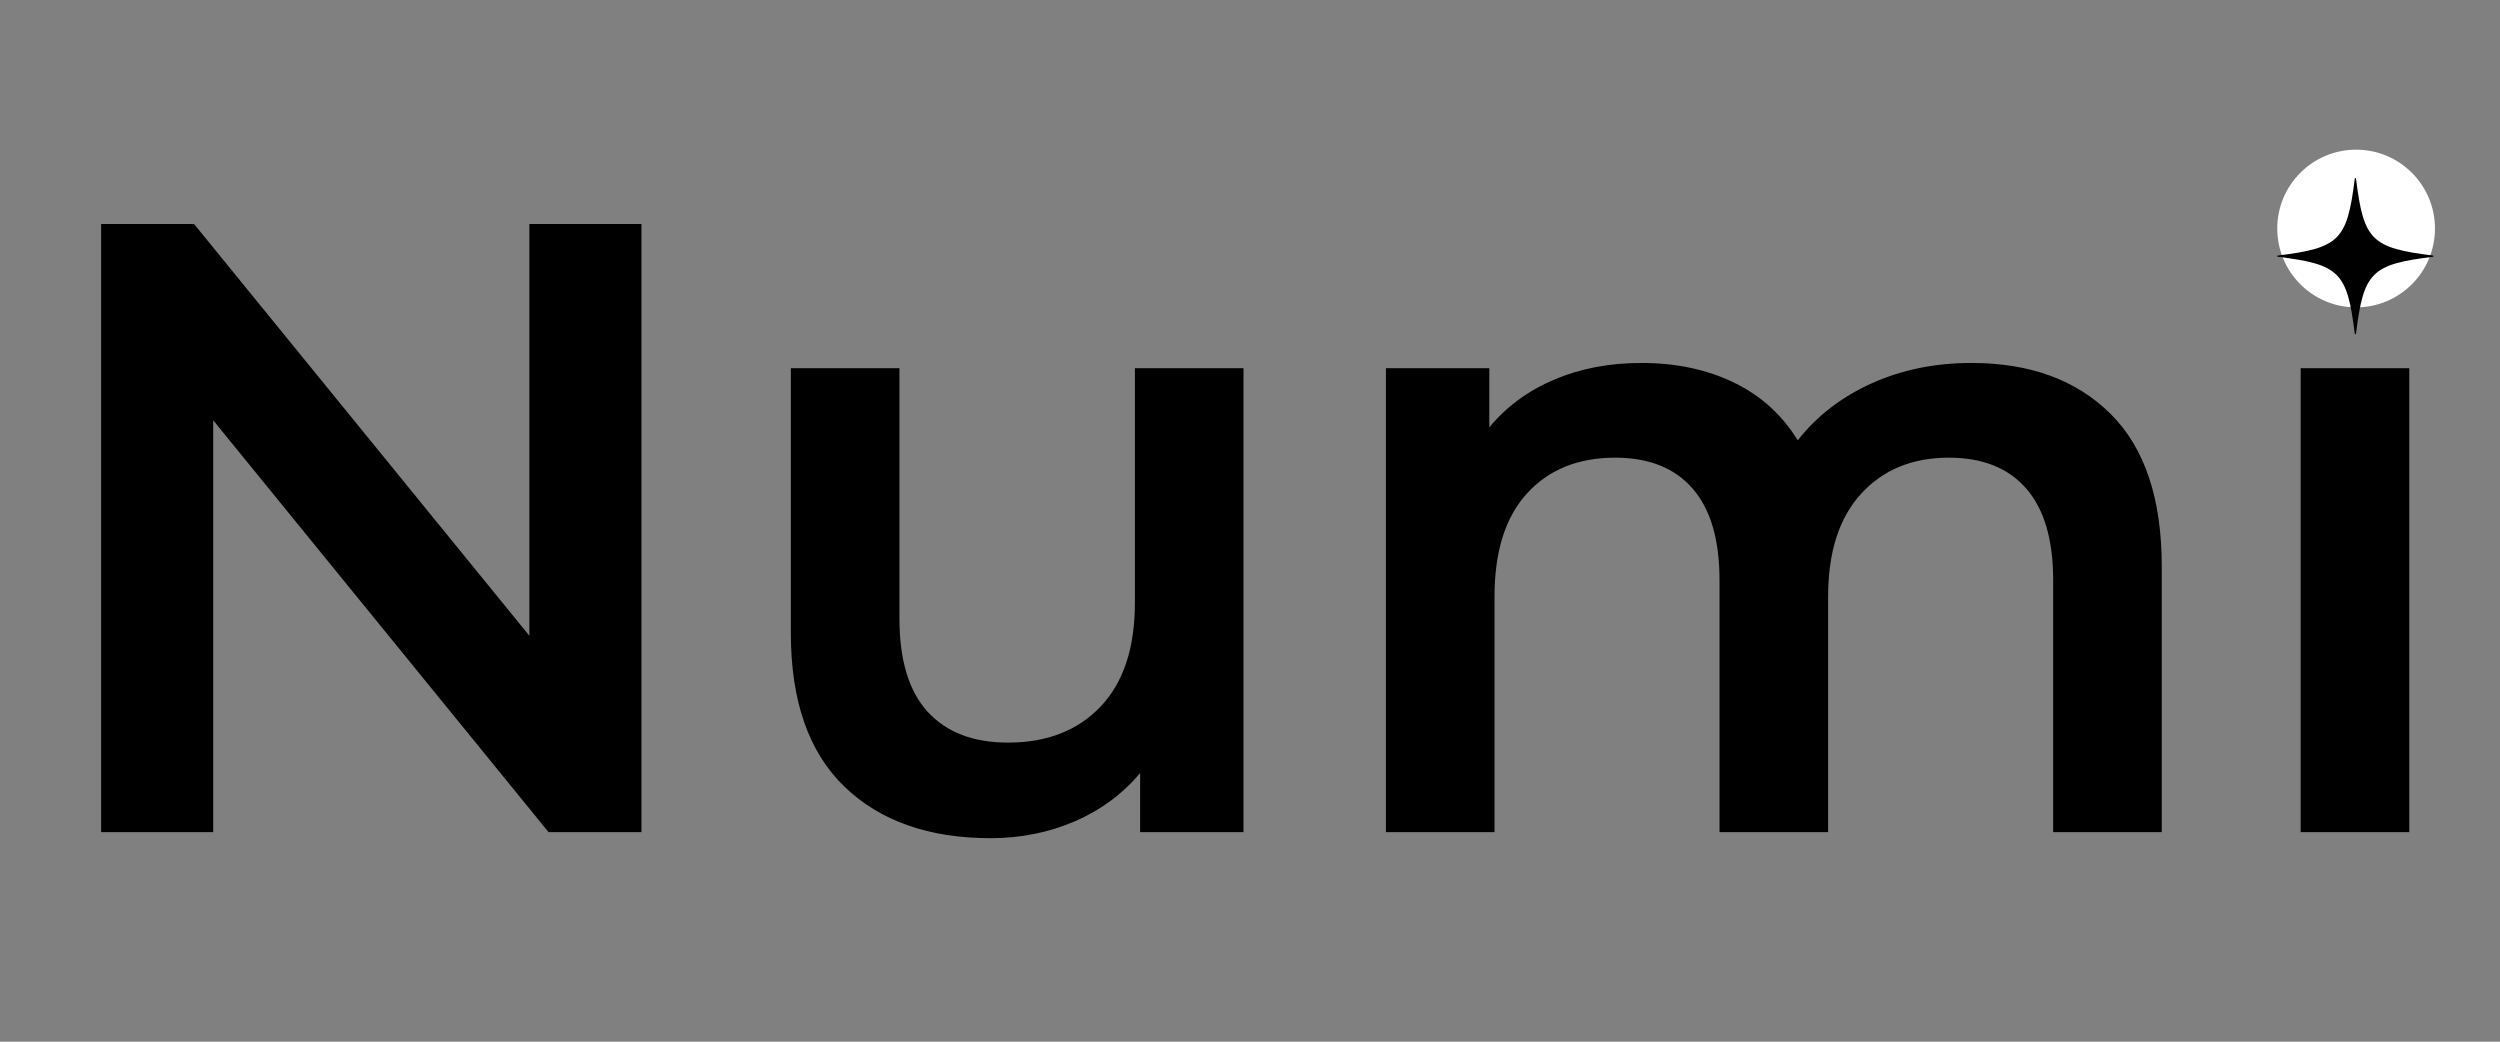 <svg version="1.0" preserveAspectRatio="xMidYMid meet" height="500" viewBox="0 0 900 375" zoomAndPan="magnify" width="1200" xmlns:xlink="http://www.w3.org/1999/xlink" xmlns="http://www.w3.org/2000/svg"><rect x="0" y="0" width="900" height="375" fill="#808080" stroke="none"/><defs><g></g><clipPath id="adf44c554b"><rect height="375" y="0" width="889" x="0"></rect></clipPath><clipPath id="69a5261030"><path clip-rule="nonzero" d="M 819.816 53.883 L 876.586 53.883 L 876.586 110.652 L 819.816 110.652 Z M 819.816 53.883"></path></clipPath><clipPath id="443e013ede"><path clip-rule="nonzero" d="M 848.203 53.883 C 832.527 53.883 819.816 66.594 819.816 82.27 C 819.816 97.945 832.527 110.652 848.203 110.652 C 863.879 110.652 876.586 97.945 876.586 82.27 C 876.586 66.594 863.879 53.883 848.203 53.883 Z M 848.203 53.883"></path></clipPath><clipPath id="1e79bed2e8"><path clip-rule="nonzero" d="M 0.816 0.883 L 57.586 0.883 L 57.586 57.652 L 0.816 57.652 Z M 0.816 0.883"></path></clipPath><clipPath id="1ba33ec75a"><path clip-rule="nonzero" d="M 29.203 0.883 C 13.527 0.883 0.816 13.594 0.816 29.27 C 0.816 44.945 13.527 57.652 29.203 57.652 C 44.879 57.652 57.586 44.945 57.586 29.27 C 57.586 13.594 44.879 0.883 29.203 0.883 Z M 29.203 0.883"></path></clipPath><clipPath id="e3a07cc760"><rect height="58" y="0" width="58" x="0"></rect></clipPath><clipPath id="7789f4b588"><path clip-rule="nonzero" d="M 819.816 64.09 L 876.066 64.09 L 876.066 120.34 L 819.816 120.34 Z M 819.816 64.09"></path></clipPath></defs><g transform="matrix(1, 0, 0, 1, 6, 0)"><g clip-path="url(#adf44c554b)"><g fill-opacity="1" fill="#000000"><g transform="translate(0.997, 299.556)"><g><path d="M 223.922 -218.922 L 223.922 0 L 190.469 0 L 69.75 -148.25 L 69.75 0 L 29.406 0 L 29.406 -218.922 L 62.859 -218.922 L 183.578 -70.688 L 183.578 -218.922 Z M 223.922 -218.922"></path></g></g></g><g fill-opacity="1" fill="#000000"><g transform="translate(254.316, 299.556)"><g><path d="M 187.344 -167.016 L 187.344 0 L 150.125 0 L 150.125 -21.266 C 143.863 -13.766 136.039 -7.977 126.656 -3.906 C 117.281 0.156 107.172 2.188 96.328 2.188 C 74.016 2.188 56.445 -4.016 43.625 -16.422 C 30.801 -28.828 24.391 -47.227 24.391 -71.625 L 24.391 -167.016 L 63.484 -167.016 L 63.484 -76.938 C 63.484 -61.926 66.867 -50.719 73.641 -43.312 C 80.422 -35.914 90.066 -32.219 102.578 -32.219 C 116.547 -32.219 127.648 -36.539 135.891 -45.188 C 144.129 -53.844 148.25 -66.301 148.25 -82.562 L 148.25 -167.016 Z M 187.344 -167.016"></path></g></g></g><g fill-opacity="1" fill="#000000"><g transform="translate(467.292, 299.556)"><g><path d="M 236.438 -168.891 C 257.5 -168.891 274.18 -162.789 286.484 -150.594 C 298.785 -138.395 304.938 -120.098 304.938 -95.703 L 304.938 0 L 265.844 0 L 265.844 -90.703 C 265.844 -105.297 262.609 -116.289 256.141 -123.688 C 249.68 -131.094 240.406 -134.797 228.312 -134.797 C 215.176 -134.797 204.645 -130.469 196.719 -121.812 C 188.789 -113.164 184.828 -100.812 184.828 -84.75 L 184.828 0 L 145.734 0 L 145.734 -90.703 C 145.734 -105.297 142.5 -116.289 136.031 -123.688 C 129.57 -131.094 120.301 -134.797 108.219 -134.797 C 94.875 -134.797 84.289 -130.52 76.469 -121.969 C 68.645 -113.426 64.734 -101.02 64.734 -84.75 L 64.734 0 L 25.641 0 L 25.641 -167.016 L 62.859 -167.016 L 62.859 -145.734 C 69.117 -153.242 76.938 -158.977 86.312 -162.938 C 95.695 -166.906 106.125 -168.891 117.594 -168.891 C 130.102 -168.891 141.203 -166.539 150.891 -161.844 C 160.586 -157.156 168.254 -150.223 173.891 -141.047 C 180.766 -149.805 189.625 -156.633 200.469 -161.531 C 211.312 -166.438 223.301 -168.891 236.438 -168.891 Z M 236.438 -168.891"></path></g></g></g><g fill-opacity="1" fill="#000000"><g transform="translate(796.607, 299.556)"><g><path d="M 25.641 -167.016 L 64.734 -167.016 L 64.734 0 L 25.641 0 Z M 45.344 -194.531 C 38.258 -194.531 32.316 -196.77 27.516 -201.25 C 22.723 -205.738 20.328 -211.316 20.328 -217.984 C 20.328 -224.66 22.723 -230.238 27.516 -234.719 C 32.316 -239.195 38.258 -241.438 45.344 -241.438 C 52.438 -241.438 58.379 -239.301 63.172 -235.031 C 67.961 -230.758 70.359 -225.391 70.359 -218.922 C 70.359 -212.047 68.016 -206.258 63.328 -201.562 C 58.641 -196.875 52.645 -194.531 45.344 -194.531 Z M 45.344 -194.531"></path></g></g></g></g></g><g clip-path="url(#69a5261030)"><g clip-path="url(#443e013ede)"><g transform="matrix(1, 0, 0, 1, 819, 53)"><g clip-path="url(#e3a07cc760)"><g clip-path="url(#1e79bed2e8)"><g clip-path="url(#1ba33ec75a)"><path fill-rule="nonzero" fill-opacity="1" d="M 0.816 0.883 L 57.586 0.883 L 57.586 57.652 L 0.816 57.652 Z M 0.816 0.883" fill="#ffffff"></path></g></g></g></g></g></g><g clip-path="url(#7789f4b588)"><path fill-rule="nonzero" fill-opacity="1" d="M 875.871 92.438 C 853.672 95.176 850.902 97.945 848.164 120.141 C 848.148 120.273 848.074 120.34 847.941 120.34 C 847.809 120.34 847.734 120.273 847.719 120.141 C 844.98 97.945 842.211 95.176 820.016 92.438 C 819.883 92.422 819.816 92.348 819.816 92.215 C 819.816 92.082 819.883 92.008 820.016 91.992 C 842.211 89.254 844.98 86.484 847.719 64.285 C 847.734 64.156 847.809 64.09 847.941 64.09 C 848.074 64.09 848.148 64.156 848.164 64.285 C 850.902 86.484 853.672 89.254 875.871 91.992 C 876 92.008 876.066 92.082 876.066 92.215 C 876.066 92.348 876 92.422 875.871 92.438 Z M 875.871 92.438" fill="#000000"></path></g></svg>